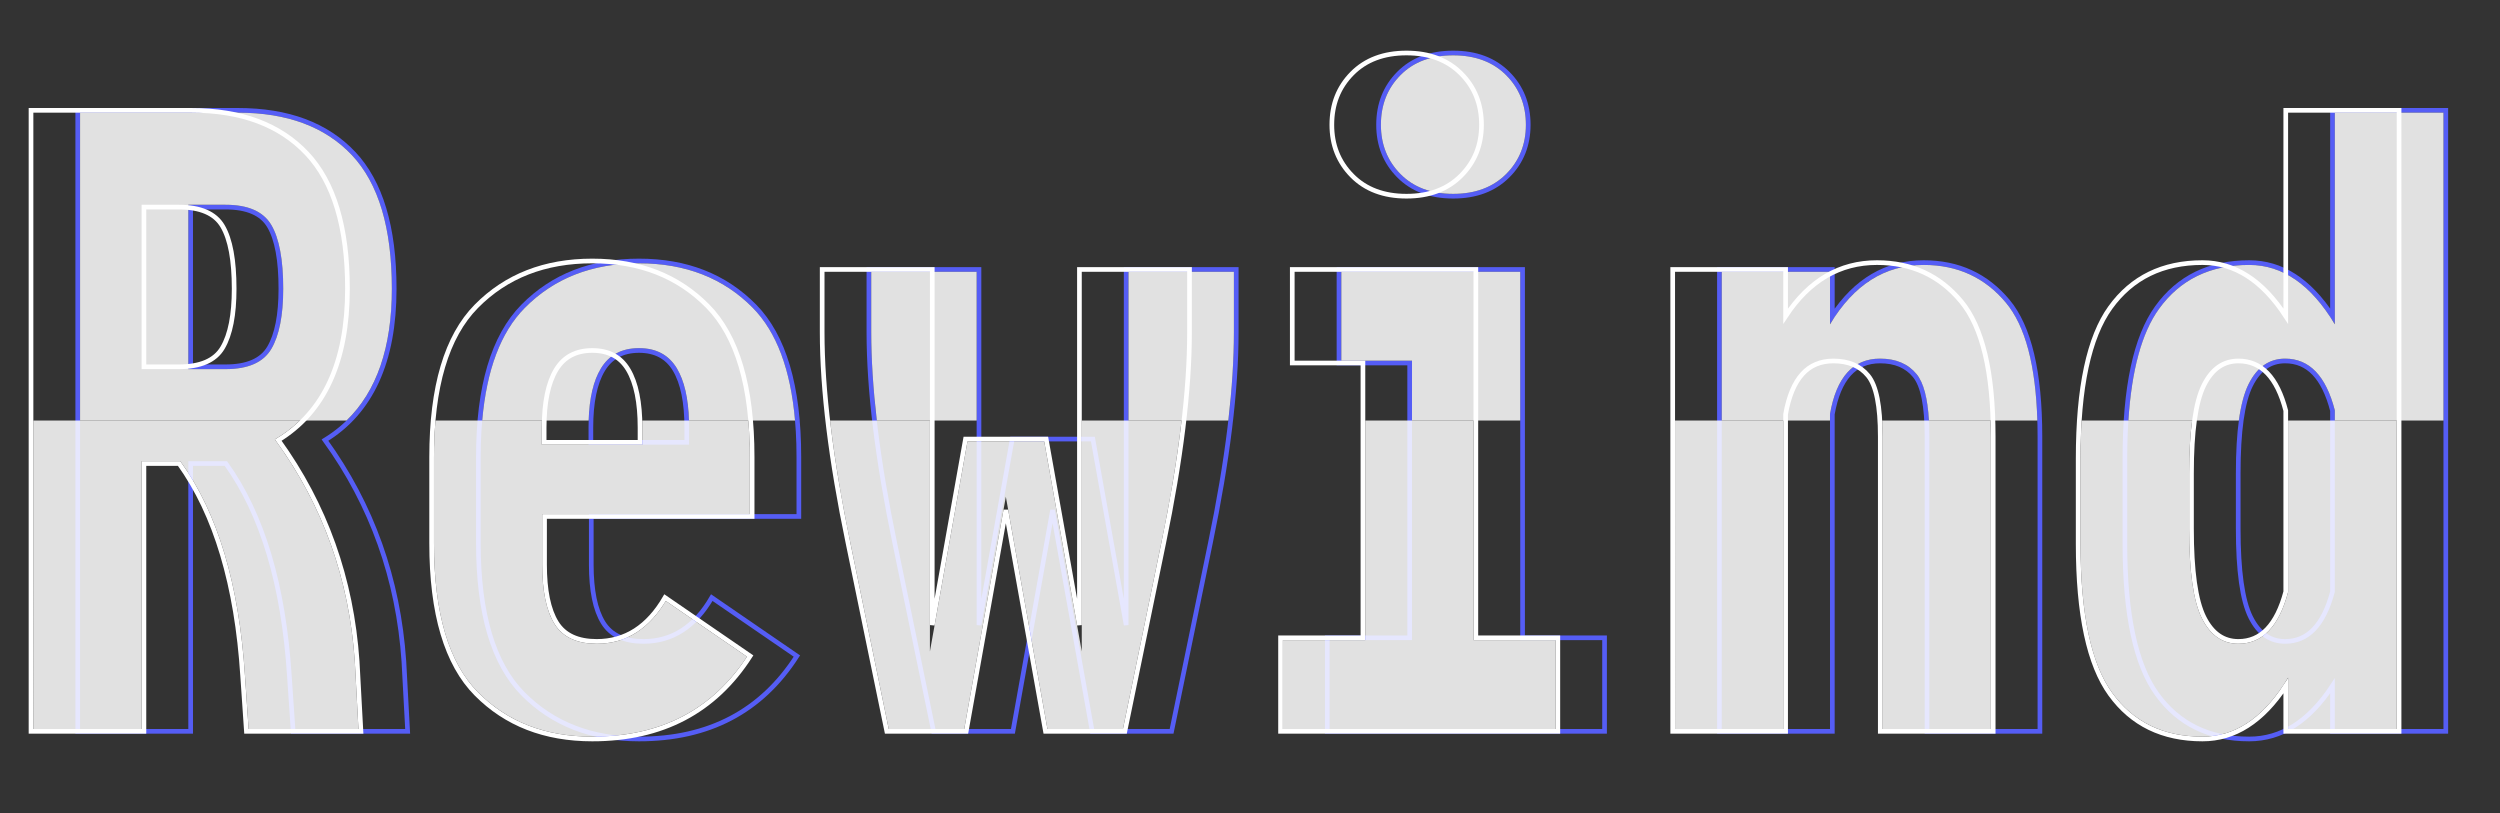 <?xml version="1.0" encoding="UTF-8"?>
<svg width="535px" height="174px" viewBox="0 0 535 174" version="1.1" xmlns="http://www.w3.org/2000/svg" xmlns:xlink="http://www.w3.org/1999/xlink">
    <rect x="0" y="0" width="535" height="174" fill="#333333" stroke="none"/>
    <title>Rewind</title>
    <g id="Rewind" stroke="none" stroke-width="1" fill="none" fill-rule="evenodd">
        <g id="Group" transform="translate(7.136, 11.842)" fill="#FFFFFF">
            <g id="Rewind" transform="translate(10.001, 0)" fill-opacity="0" fill-rule="nonzero" stroke="#555DF5">
                <path d="M33.792,11.772 C44.501,11.772 52.739,14.864 58.528,21.004 C64.301,27.127 67.221,36.765 67.221,49.954 C67.221,65.551 62.254,76.326 52.41,82.34 C62.461,96.252 68.09,112.036 69.294,129.698 L70.1,144.658 L45.598,144.658 L44.788,132.782 C43.536,113.374 39.018,98.228 31.203,87.358 L23.662,87.358 L23.662,144.658 L-0.5,144.658 L-0.5,11.772 L33.792,11.772 Z M31.113,32.478 L23.662,32.478 L23.662,66.653 L31.113,66.653 C35.714,66.653 38.867,65.332 40.492,62.577 C42.158,59.753 42.972,55.541 42.972,49.954 C42.972,43.853 42.16,39.38 40.492,36.553 C38.867,33.799 35.714,32.478 31.113,32.478 Z" id="Shape"></path>
                <path d="M119.613,44.009 C129.73,44.009 137.955,47.234 144.298,53.665 C150.618,60.072 153.819,70.834 153.819,85.994 L153.819,98.68 L109.396,98.68 L109.396,108.983 C109.396,114.507 110.236,118.659 111.957,121.423 C113.632,124.114 116.517,125.422 120.564,125.422 C126.71,125.422 131.575,122.28 135.185,116.046 L153.399,128.552 C145.81,140.377 134.552,146.3 119.613,146.3 C109.439,146.3 101.171,143.075 94.8,136.645 C88.45,130.238 85.234,119.505 85.234,104.402 L85.234,85.994 C85.234,70.892 88.449,60.145 94.799,53.708 C101.17,47.249 109.439,44.009 119.613,44.009 Z M119.613,63.159 C116.124,63.159 113.539,64.524 111.874,67.282 C110.153,70.132 109.31,74.271 109.31,79.685 L109.31,82.814 L129.83,82.814 L129.83,79.685 C129.83,74.269 129.001,70.13 127.307,67.279 C125.67,64.523 123.1,63.159 119.613,63.159 Z" id="Shape"></path>
                <path d="M192.365,45.824 L192.365,121.929 L199.484,82.123 L216.742,82.123 L223.861,121.929 L223.861,45.824 L247.418,45.824 L247.418,59.288 C247.418,71.588 245.573,86.631 241.877,104.417 L233.584,144.658 L216.597,144.658 L208.113,97.299 L199.63,144.658 L182.642,144.658 L174.35,104.418 C170.654,86.631 168.808,71.588 168.808,59.288 L168.808,45.824 L192.365,45.824 Z" id="Path"></path>
                <path d="M308.694,45.824 L308.694,124.645 L326.239,124.645 L326.239,144.658 L266.901,144.658 L266.901,124.645 L284.532,124.645 L284.532,65.838 L269.408,65.838 L269.408,45.824 L308.694,45.824 Z M293.848,-0.5 C298.724,-0.5 302.612,0.97 305.523,3.881 C308.44,6.798 309.904,10.458 309.904,14.865 C309.904,19.214 308.441,22.845 305.523,25.763 C302.612,28.674 298.724,30.144 293.848,30.144 C288.97,30.144 285.096,28.673 282.214,25.761 C279.326,22.843 277.877,19.213 277.877,14.865 C277.877,10.459 279.327,6.8 282.214,3.883 C285.096,0.971 288.97,-0.5 293.848,-0.5 Z" id="Shape"></path>
                <path d="M394.534,44.355 C401.953,44.355 407.957,47.126 412.549,52.66 C417.094,58.136 419.406,67.765 419.406,81.586 L419.406,144.658 L395.244,144.658 L395.244,81.586 C395.244,75.078 394.406,70.715 392.634,68.55 C390.909,66.441 388.424,65.406 385.2,65.406 C382.474,65.406 380.261,66.332 378.57,68.201 C376.841,70.112 375.655,72.98 374.983,76.79 L374.983,144.658 L350.821,144.658 L350.821,45.824 L374.983,45.824 L374.983,55.824 C380.041,48.162 386.566,44.355 394.534,44.355 Z" id="Path"></path>
                <path d="M506.264,11.772 L506.264,144.658 L482.015,144.658 L482.015,134.916 C477.013,142.535 471.059,146.3 464.193,146.3 C455.66,146.3 449.089,143.099 444.472,136.716 C439.907,130.407 437.592,119.703 437.592,104.575 L437.592,86.253 C437.592,71.068 439.907,60.321 444.471,53.983 C449.089,47.571 455.659,44.355 464.193,44.355 C471.058,44.355 477.013,48.145 482.015,55.815 L482.015,11.772 L506.264,11.772 Z M471.885,65.406 C470.294,65.406 468.886,65.827 467.665,66.677 C466.423,67.543 465.375,68.845 464.51,70.574 C462.717,74.162 461.841,80.458 461.841,89.451 L461.841,101.291 C461.841,110.341 462.717,116.666 464.51,120.254 C465.375,121.983 466.423,123.286 467.665,124.151 C468.886,125.001 470.294,125.422 471.885,125.422 C474.307,125.422 476.354,124.552 478.028,122.81 C479.742,121.026 481.064,118.349 482.015,114.794 L482.015,76.032 C481.092,72.478 479.785,69.801 478.071,68.018 C476.397,66.276 474.334,65.406 471.885,65.406 Z" id="Shape"></path>
            </g>
            <path d="M43.793,12.272 C54.337,12.272 62.461,15.297 68.165,21.347 C73.869,27.397 76.721,36.933 76.721,49.954 C76.721,62.498 73.486,71.899 67.017,78.159 L10,78.158 L10.001,12.272 L43.793,12.272 Z M129.614,44.509 C139.582,44.509 147.691,47.678 153.943,54.016 C159.043,59.187 162.063,67.234 163.002,78.158 L140.308,78.158 C140.16,73.371 139.304,69.659 137.738,67.023 C136.01,64.114 133.302,62.659 129.614,62.659 C125.927,62.659 123.204,64.114 121.447,67.023 C119.855,69.659 118.984,73.371 118.834,78.158 L96.057,78.158 C97.003,67.282 100.036,59.249 105.156,54.059 C111.436,47.693 119.589,44.509 129.614,44.509 Z M201.866,46.324 L201.865,78.158 L180.502,78.158 C179.707,71.278 179.309,64.988 179.309,59.288 L179.309,46.324 L201.866,46.324 Z M256.919,46.324 L256.919,59.288 C256.919,64.988 256.521,71.278 255.726,78.158 L234.362,78.158 L234.362,46.324 L256.919,46.324 Z M318.195,46.324 L318.195,78.158 L295.032,78.158 L295.033,65.338 L279.908,65.338 L279.908,46.324 L318.195,46.324 Z M404.534,44.855 C411.794,44.855 417.671,47.563 422.165,52.979 C426.273,57.93 428.504,66.323 428.857,78.158 L405.654,78.158 C405.384,73.356 404.507,70.048 403.022,68.233 C401.207,66.015 398.6,64.906 395.2,64.906 C389.439,64.906 385.866,68.853 384.484,76.746 L384.483,78.158 L361.321,78.158 L361.322,46.324 L384.484,46.324 L384.484,57.56 C389.554,49.09 396.238,44.855 404.534,44.855 Z M515.764,12.272 L515.764,78.158 L492.515,78.158 L492.516,75.968 C490.614,68.593 487.071,64.906 481.885,64.906 C478.486,64.906 475.879,66.721 474.064,70.351 C473.127,72.224 472.432,74.826 471.979,78.158 L448.338,78.158 C449.034,67.324 451.214,59.363 454.877,54.275 C459.4,47.995 465.839,44.855 474.194,44.855 C481.338,44.855 487.446,49.09 492.516,57.56 L492.516,12.272 L515.764,12.272 Z M41.114,31.978 L33.163,31.978 L33.163,67.153 L41.114,67.153 C45.954,67.153 49.224,65.712 50.923,62.832 C52.623,59.951 53.473,55.658 53.473,49.954 C53.473,43.731 52.623,39.18 50.923,36.299 C49.224,33.418 45.954,31.978 41.114,31.978 Z M303.848,0 C308.573,0 312.347,1.412 315.17,4.235 C317.993,7.058 319.405,10.602 319.405,14.865 C319.405,19.071 317.993,22.586 315.17,25.409 C312.347,28.232 308.573,29.644 303.848,29.644 C299.124,29.644 295.364,28.232 292.57,25.409 C289.775,22.586 288.378,19.071 288.378,14.865 C288.378,10.602 289.775,7.058 292.57,4.235 C295.364,1.412 299.124,0 303.848,0 Z" id="Combined-Shape" fill-opacity="0.85"></path>
            <path d="M153.32,85.994 L153.32,98.18 L108.897,98.18 L108.897,108.983 C108.897,114.629 109.776,118.864 111.533,121.688 C113.291,124.511 116.301,125.922 120.565,125.922 C126.73,125.922 131.656,122.869 135.343,116.761 L152.715,128.688 C145.225,140.096 134.191,145.8 119.614,145.8 C109.589,145.8 101.436,142.631 95.156,136.293 C88.875,129.956 85.735,119.325 85.735,104.402 L85.735,85.994 C85.735,83.235 85.842,80.623 86.057,78.157 L108.834,78.157 C108.819,78.655 108.811,79.164 108.811,79.685 L108.811,83.314 L130.331,83.314 L130.331,79.685 C130.331,79.164 130.323,78.655 130.308,78.157 L153.002,78.157 C153.214,80.622 153.32,83.235 153.32,85.994 Z M505.764,78.158 L505.764,144.158 L482.516,144.158 L482.516,133.182 C477.446,141.594 471.338,145.8 464.194,145.8 C455.839,145.8 449.4,142.675 444.877,136.423 C440.354,130.172 438.093,119.556 438.093,104.575 L438.093,86.253 C438.093,83.396 438.175,80.697 438.338,78.157 L461.979,78.157 C461.554,81.28 461.342,85.045 461.342,89.451 L461.342,101.291 C461.342,110.452 462.249,116.848 464.064,120.478 C465.879,124.107 468.486,125.922 471.885,125.922 C477.013,125.922 480.557,122.235 482.516,114.86 L482.515,78.158 L505.764,78.158 Z M51.683,82.191 C61.882,96.134 67.586,111.979 68.796,129.725 L69.573,144.158 L46.066,144.158 L45.288,132.75 C44.02,113.103 39.411,97.805 31.46,86.858 L23.163,86.858 L23.163,144.158 L0.001,144.158 L0,78.158 L57.017,78.159 C55.433,79.691 53.655,81.035 51.683,82.191 Z M241.388,104.316 L233.177,144.158 L217.016,144.158 L208.114,94.463 L199.212,144.158 L183.051,144.158 L174.84,104.316 C172.865,94.811 171.419,86.091 170.502,78.157 L191.865,78.158 L191.866,127.564 L199.904,82.623 L216.324,82.623 L224.362,127.564 L224.362,78.158 L245.726,78.157 C244.809,86.091 243.363,94.811 241.388,104.316 Z M308.195,78.158 L308.195,125.145 L325.739,125.145 L325.739,144.158 L267.402,144.158 L267.402,125.145 L285.033,125.145 L285.032,78.158 L308.195,78.158 Z M418.906,81.586 L418.906,144.158 L395.744,144.158 L395.744,81.586 C395.744,80.369 395.714,79.226 395.654,78.157 L418.857,78.158 C418.89,79.27 418.906,80.413 418.906,81.586 Z M374.483,78.158 L374.484,144.158 L351.322,144.158 L351.321,78.158 L374.483,78.158 Z" id="Combined-Shape" fill-opacity="0.85"></path>
            <g id="Rewind" transform="translate(0.001, 0)" fill-opacity="0" fill-rule="nonzero" stroke="#FFFFFF">
                <path d="M33.792,11.772 C44.501,11.772 52.739,14.864 58.528,21.004 C64.301,27.127 67.221,36.765 67.221,49.954 C67.221,65.551 62.254,76.326 52.41,82.34 C62.461,96.252 68.09,112.036 69.294,129.698 L70.1,144.658 L45.598,144.658 L44.788,132.782 C43.536,113.374 39.018,98.228 31.203,87.358 L23.662,87.358 L23.662,144.658 L-0.5,144.658 L-0.5,11.772 L33.792,11.772 Z M31.113,32.478 L23.662,32.478 L23.662,66.653 L31.113,66.653 C35.714,66.653 38.867,65.332 40.492,62.577 C42.158,59.753 42.972,55.541 42.972,49.954 C42.972,43.853 42.16,39.38 40.492,36.553 C38.867,33.799 35.714,32.478 31.113,32.478 Z" id="Shape"></path>
                <path d="M119.613,44.009 C129.73,44.009 137.955,47.234 144.298,53.665 C150.618,60.072 153.819,70.834 153.819,85.994 L153.819,98.68 L109.396,98.68 L109.396,108.983 C109.396,114.507 110.236,118.659 111.957,121.423 C113.632,124.114 116.517,125.422 120.564,125.422 C126.71,125.422 131.575,122.28 135.185,116.046 L153.399,128.552 C145.81,140.377 134.552,146.3 119.613,146.3 C109.439,146.3 101.171,143.075 94.8,136.645 C88.45,130.238 85.234,119.505 85.234,104.402 L85.234,85.994 C85.234,70.892 88.449,60.145 94.799,53.708 C101.17,47.249 109.439,44.009 119.613,44.009 Z M119.613,63.159 C116.124,63.159 113.539,64.524 111.874,67.282 C110.153,70.132 109.31,74.271 109.31,79.685 L109.31,82.814 L129.83,82.814 L129.83,79.685 C129.83,74.269 129.001,70.13 127.307,67.279 C125.67,64.523 123.1,63.159 119.613,63.159 Z" id="Shape"></path>
                <path d="M192.365,45.824 L192.365,121.929 L199.484,82.123 L216.742,82.123 L223.861,121.929 L223.861,45.824 L247.418,45.824 L247.418,59.288 C247.418,71.588 245.573,86.631 241.877,104.417 L233.584,144.658 L216.597,144.658 L208.113,97.299 L199.63,144.658 L182.642,144.658 L174.35,104.418 C170.654,86.631 168.808,71.588 168.808,59.288 L168.808,45.824 L192.365,45.824 Z" id="Path"></path>
                <path d="M308.694,45.824 L308.694,124.645 L326.239,124.645 L326.239,144.658 L266.901,144.658 L266.901,124.645 L284.532,124.645 L284.532,65.838 L269.408,65.838 L269.408,45.824 L308.694,45.824 Z M293.848,-0.5 C298.724,-0.5 302.612,0.97 305.523,3.881 C308.44,6.798 309.904,10.458 309.904,14.865 C309.904,19.214 308.441,22.845 305.523,25.763 C302.612,28.674 298.724,30.144 293.848,30.144 C288.97,30.144 285.096,28.673 282.214,25.761 C279.326,22.843 277.877,19.213 277.877,14.865 C277.877,10.459 279.327,6.8 282.214,3.883 C285.096,0.971 288.97,-0.5 293.848,-0.5 Z" id="Shape"></path>
                <path d="M394.534,44.355 C401.953,44.355 407.957,47.126 412.549,52.66 C417.094,58.136 419.406,67.765 419.406,81.586 L419.406,144.658 L395.244,144.658 L395.244,81.586 C395.244,75.078 394.406,70.715 392.634,68.55 C390.909,66.441 388.424,65.406 385.2,65.406 C382.474,65.406 380.261,66.332 378.57,68.201 C376.841,70.112 375.655,72.98 374.983,76.79 L374.983,144.658 L350.821,144.658 L350.821,45.824 L374.983,45.824 L374.983,55.824 C380.041,48.162 386.566,44.355 394.534,44.355 Z" id="Path"></path>
                <path d="M506.264,11.772 L506.264,144.658 L482.015,144.658 L482.015,134.916 C477.013,142.535 471.059,146.3 464.193,146.3 C455.66,146.3 449.089,143.099 444.472,136.716 C439.907,130.407 437.592,119.703 437.592,104.575 L437.592,86.253 C437.592,71.068 439.907,60.321 444.471,53.983 C449.089,47.571 455.659,44.355 464.193,44.355 C471.058,44.355 477.013,48.145 482.015,55.815 L482.015,11.772 L506.264,11.772 Z M471.885,65.406 C470.294,65.406 468.886,65.827 467.665,66.677 C466.423,67.543 465.375,68.845 464.51,70.574 C462.717,74.162 461.841,80.458 461.841,89.451 L461.841,101.291 C461.841,110.341 462.717,116.666 464.51,120.254 C465.375,121.983 466.423,123.286 467.665,124.151 C468.886,125.001 470.294,125.422 471.885,125.422 C474.307,125.422 476.354,124.552 478.028,122.81 C479.742,121.026 481.064,118.349 482.015,114.794 L482.015,76.032 C481.092,72.478 479.785,69.801 478.071,68.018 C476.397,66.276 474.334,65.406 471.885,65.406 Z" id="Shape"></path>
            </g>
        </g>
    </g>
</svg>